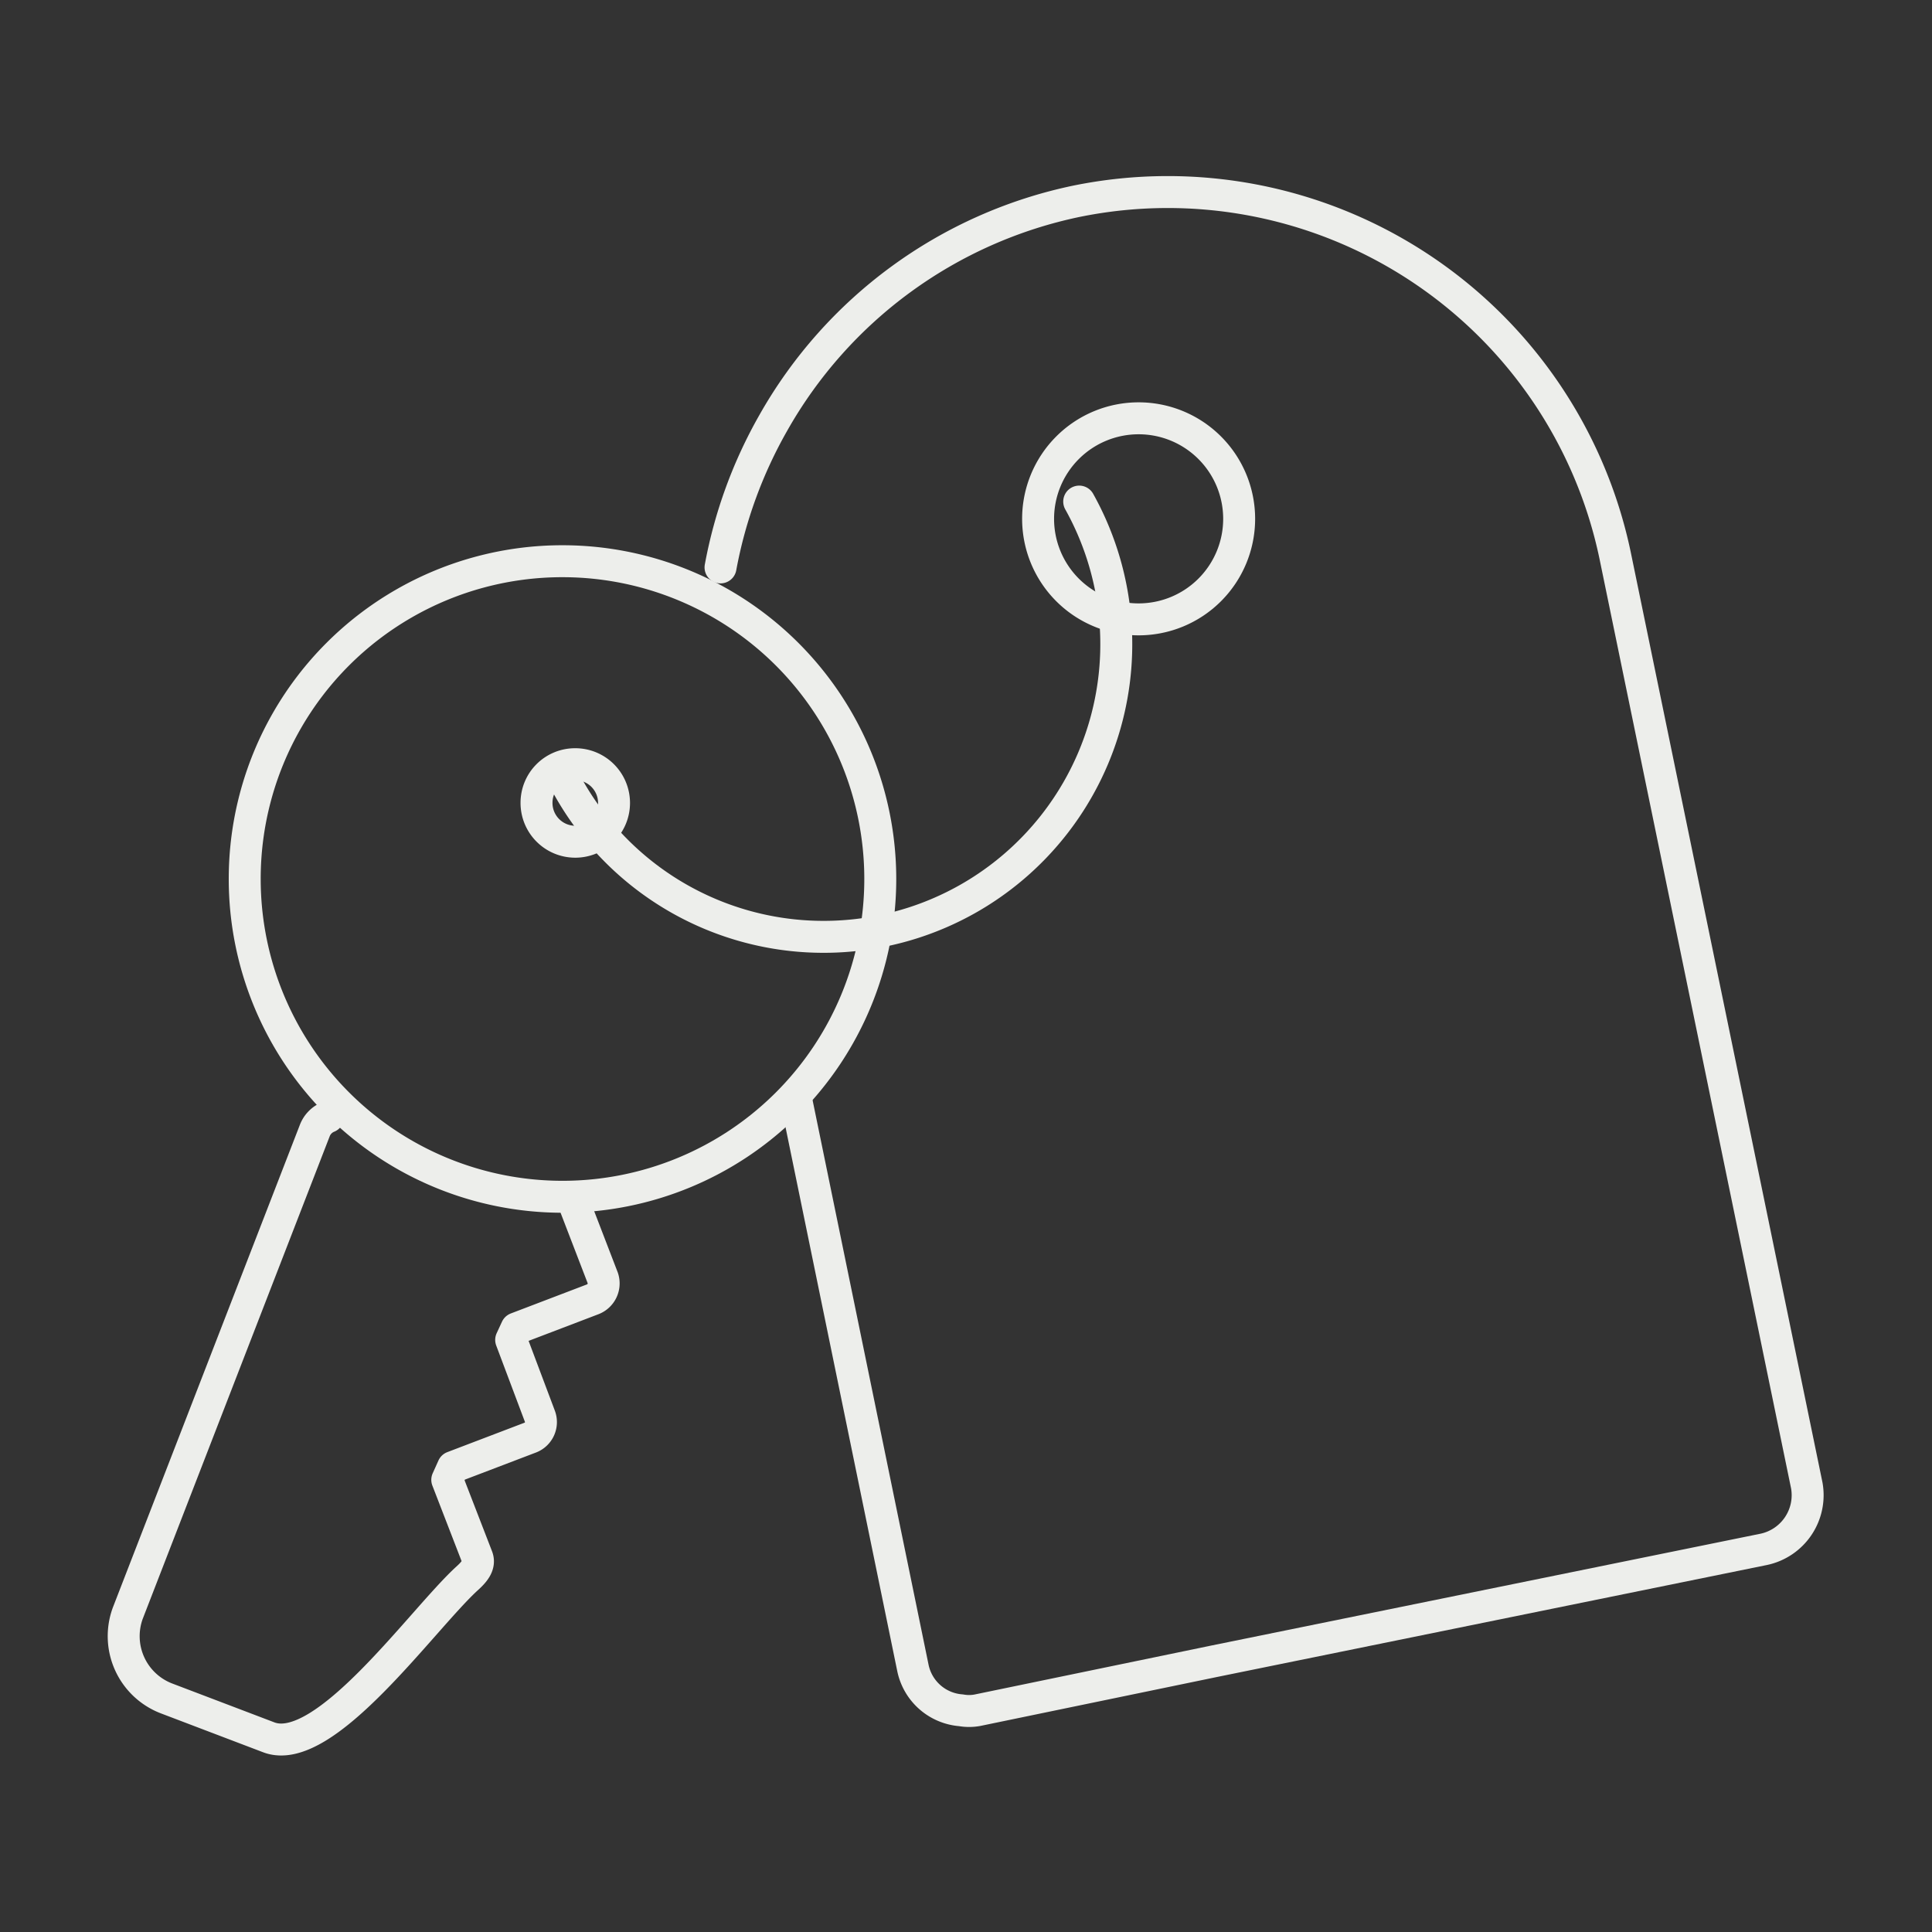 <svg xmlns="http://www.w3.org/2000/svg" viewBox="0 0 90.71 90.71"><rect x="0" y="0" width="90.71" height="90.71" fill="#333333" stroke="none"/><defs><style>.cls-1,.cls-2{fill:none;}.cls-1{stroke:#edeeeb;stroke-linecap:round;stroke-linejoin:round;stroke-width:1.5px;}</style></defs><g id="Ebene_2" data-name="Ebene 2"><g id="Ebene_1-2" data-name="Ebene 1"><g id="Gruppe_407" data-name="Gruppe 407"><g id="Gruppe_272" data-name="Gruppe 272"><g id="Gruppe_268" data-name="Gruppe 268"><g id="Gruppe_265" data-name="Gruppe 265"><path id="Pfad_125" data-name="Pfad 125" class="cls-1" d="M33.83,26.64a21.66,21.66,0,0,1,2.48-6.79h0A21.36,21.36,0,0,1,50.54,9.45h0A21.46,21.46,0,0,1,75.83,26.07l9,43.67a2.6,2.6,0,0,1-2,3L57,78l-11.12,2.3a2.16,2.16,0,0,1-.76,0,2.5,2.5,0,0,1-2.26-2L37.4,51.72"/><path id="Pfad_126" data-name="Pfad 126" class="cls-1" d="M15.41,52.44a1.13,1.13,0,0,0-.63.64L6,75.74a3.13,3.13,0,0,0,1.81,4l4.81,1.83c2.63,1,7.21-5.55,9.32-7.47.32-.29.61-.62.46-1L21,69.48l.27-.6,3.62-1.38a.78.78,0,0,0,.46-1L24,62.91l.25-.54L27.84,61a.8.8,0,0,0,.46-1L27,56.62"/><path id="Pfad_127" data-name="Pfad 127" class="cls-1" d="M27,35.88a1.82,1.82,0,1,1-1.81,1.81h0A1.81,1.81,0,0,1,27,35.88Z"/><path id="Pfad_128" data-name="Pfad 128" class="cls-1" d="M53.46,19.64a4.72,4.72,0,1,1-4.72,4.72h0A4.72,4.72,0,0,1,53.46,19.64Z"/><path id="Pfad_129" data-name="Pfad 129" class="cls-1" d="M50.67,23.55a13.74,13.74,0,0,1-24,13.39"/><path id="Pfad_130" data-name="Pfad 130" class="cls-1" d="M26.41,26.35A14.92,14.92,0,1,1,11.49,41.27,14.91,14.91,0,0,1,26.41,26.35Z"/></g></g></g></g><rect class="cls-2" width="90.71" height="90.71"/></g></g></svg>